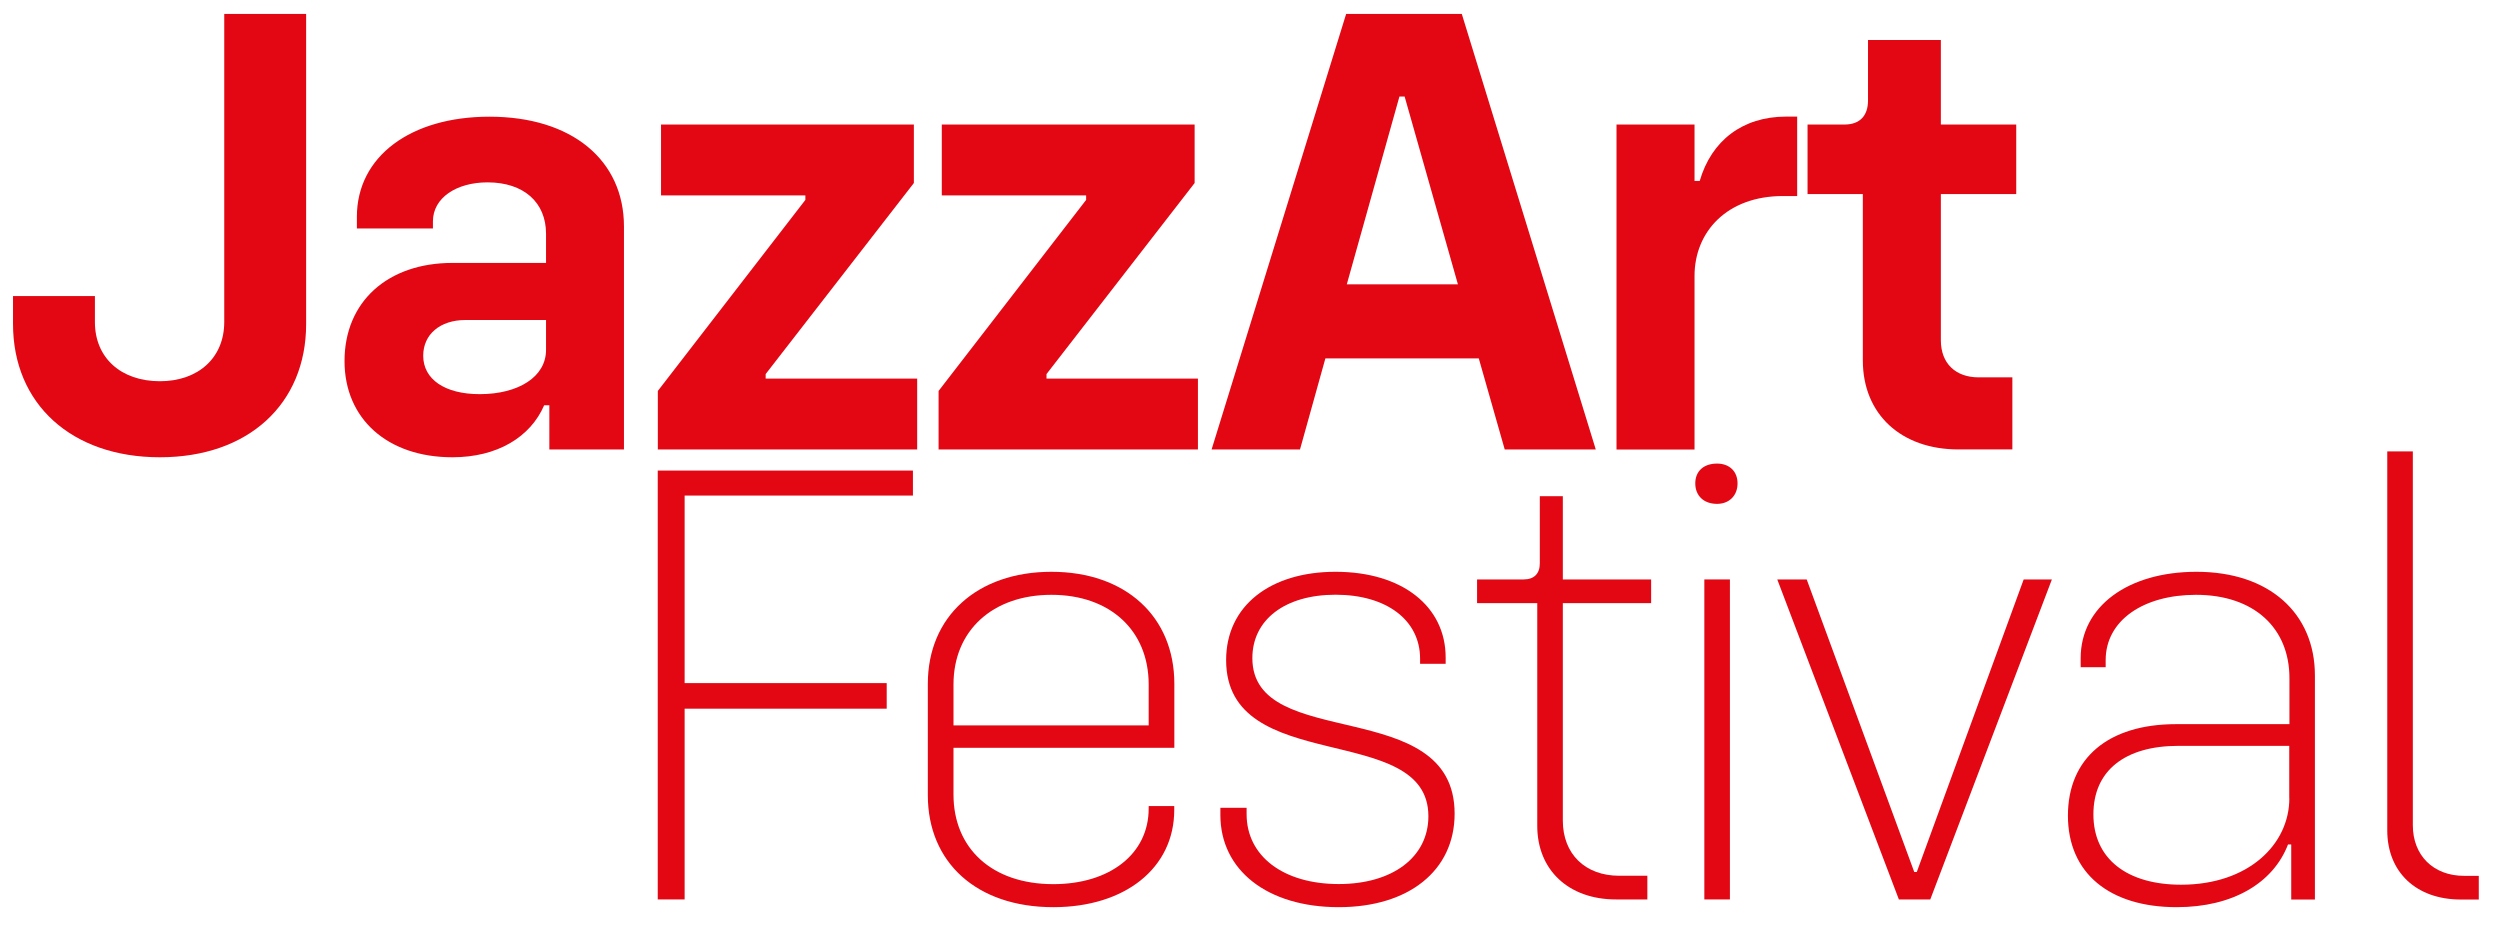<?xml version="1.0" encoding="UTF-8" standalone="no"?><!DOCTYPE svg PUBLIC "-//W3C//DTD SVG 1.1//EN" "http://www.w3.org/Graphics/SVG/1.1/DTD/svg11.dtd"><svg width="100%" height="100%" viewBox="0 0 265 98" version="1.1" xmlns="http://www.w3.org/2000/svg" xmlns:xlink="http://www.w3.org/1999/xlink" xml:space="preserve" xmlns:serif="http://www.serif.com/" style="fill-rule:evenodd;clip-rule:evenodd;stroke-linejoin:round;stroke-miterlimit:2;"><g><path d="M121.76,72.55c0,-5.7 -4.07,-9.5 -10.31,-9.5c-6.24,0 -10.38,3.8 -10.38,9.5l0,4.34l20.69,0l0,-4.34Z" style="fill:none;fill-rule:nonzero;"/><path d="M221.91,86.32c0,4.75 3.6,7.46 9.3,7.46c7.12,-0 11.47,-4.28 11.47,-9.16l0,-5.56l-11.74,-0c-5.71,0 -9.03,2.65 -9.03,7.26Z" style="fill:none;fill-rule:nonzero;"/><path d="M97.22,40.13l-16.06,0l0,-0.48l15.71,-20.25l0,-6.2l-26.8,-0l-0,7.51l15.3,-0l0,0.48l-15.64,20.25l0,6.2l27.49,-0l0,-7.51Z" style="fill:#e30613;fill-rule:nonzero;"/><path d="M198.01,4.24l0,6.41c0,1.65 -0.9,2.55 -2.48,2.55l-3.93,-0l0,7.37l5.86,0l0,17.63c0,5.72 4.07,9.44 10.13,9.44l5.72,0l0,-7.64l-3.58,0c-2.41,0 -4,-1.45 -4,-3.93l0,-15.5l7.99,0l0,-7.37l-7.99,0l0,-8.96l-7.72,0Z" style="fill:#e30613;fill-rule:nonzero;"/><path d="M126.98,40.13l-16.05,0l0,-0.48l15.7,-20.25l-0,-6.2l-26.8,-0l-0,7.51l15.3,-0l-0,0.48l-15.64,20.25l-0,6.2l27.49,-0l-0,-7.51Z" style="fill:#e30613;fill-rule:nonzero;"/><path d="M159.5,47.64l9.65,0l-14.2,-46.16l-12.26,0l-14.26,46.16l9.37,-0l2.69,-9.65l16.26,-0l2.75,9.65Zm-16.74,-17.5l5.58,-19.91l0.55,0l5.65,19.91l-11.78,0Z" style="fill:#e30613;fill-rule:nonzero;"/><path d="M16.95,48.47c9.37,0 15.5,-5.65 15.5,-14.12l0,-32.87l-8.68,0l0,32.66c0,3.79 -2.76,6.27 -6.82,6.27c-4.13,-0 -6.89,-2.48 -6.89,-6.27l0,-2.76l-8.68,0l-0,2.96c-0,8.48 6.2,14.13 15.57,14.13Z" style="fill:#e30613;fill-rule:nonzero;"/><path d="M66.14,47.64l0,-23.63c0,-7.03 -5.51,-11.64 -14.26,-11.64c-8.34,0 -14.05,4.2 -14.05,10.61l0,1.24l8.06,0l0,-0.76c0,-2.48 2.48,-4.13 5.79,-4.13c3.86,0 6.2,2.14 6.2,5.44l0,3.1l-9.92,0c-6.89,0 -11.44,4.13 -11.44,10.4c0,6.13 4.55,10.2 11.44,10.2c4.75,-0 8.27,-2.14 9.72,-5.51l0.55,-0l0,4.68l7.91,-0Zm-8.26,-10.54c0,2.82 -2.89,4.68 -7.03,4.68c-3.72,-0 -5.99,-1.59 -5.99,-4.07c0,-2.27 1.79,-3.79 4.48,-3.79l8.54,-0l0,3.18Z" style="fill:#e30613;fill-rule:nonzero;"/><path d="M190.5,20.78l0,-8.42l-1.17,-0c-4.62,-0 -7.92,2.55 -9.16,6.82l-0.55,0l0,-5.98l-8.27,0l0,34.45l8.27,0l0,-18.4c0,-4.68 3.44,-8.47 9.37,-8.47l1.51,0Z" style="fill:#e30613;fill-rule:nonzero;"/><path d="M253.05,47.85l0,40.17c0,4.41 3.05,7.33 7.8,7.33l1.9,0l0,-2.51l-1.56,0c-3.26,0 -5.43,-2.17 -5.43,-5.36l0,-39.63l-2.71,0Z" style="fill:#e30613;fill-rule:nonzero;"/><path d="M245.38,95.35l0,-23.75c0,-6.58 -4.82,-10.99 -12.55,-10.99c-7.26,-0 -12.28,3.66 -12.28,9.16l0,0.95l2.65,-0l0,-0.75c0,-4.21 4,-6.92 9.57,-6.92c6.17,-0 9.91,3.53 9.91,8.82l0,4.89l-12.01,0c-7.19,0 -11.47,3.6 -11.47,9.7c0,6.1 4.41,9.7 11.53,9.7c5.97,0 10.24,-2.58 11.8,-6.65l0.34,0l0,5.84l2.51,0Zm-2.71,-10.73c0,4.89 -4.34,9.16 -11.47,9.16c-5.7,0 -9.3,-2.71 -9.3,-7.46c0,-4.61 3.32,-7.26 9.02,-7.26l11.74,0l0,5.56l0.01,0Z" style="fill:#e30613;fill-rule:nonzero;"/><path d="M204.61,95.34l12.89,-33.92l-2.99,0l-11.33,31.01l-0.27,0l-11.4,-31.01l-3.12,0l12.89,33.92l3.33,0Z" style="fill:#e30613;fill-rule:nonzero;"/><rect x="180.66" y="61.42" width="2.71" height="33.92" style="fill:#e30613;"/><path d="M184.18,51.24c0,-1.29 -0.88,-2.1 -2.17,-2.1c-1.43,0 -2.31,0.81 -2.31,2.1c0,1.29 0.88,2.17 2.31,2.17c1.29,-0 2.17,-0.88 2.17,-2.17Z" style="fill:#e30613;fill-rule:nonzero;"/><path d="M175.02,63.93l0,-2.51l-9.36,0l0,-8.82l-2.44,0l0,7.12c0,1.09 -0.61,1.7 -1.7,1.7l-4.95,0l0,2.51l6.38,0l0,23.61c0,4.68 3.32,7.8 8.34,7.8l3.33,0l0,-2.51l-2.99,0c-3.6,0 -5.97,-2.31 -5.97,-5.84l0,-23.06l9.36,0Z" style="fill:#e30613;fill-rule:nonzero;"/><path d="M129.36,85.63l0,0.76c0,5.83 4.95,9.77 12.55,9.77c7.4,0 12.28,-3.87 12.28,-9.91c0,-12.69 -21.44,-6.45 -21.44,-16.49c0,-4.07 3.46,-6.72 8.82,-6.72c5.43,0 8.96,2.71 8.96,6.78l0,0.54l2.71,0l0,-0.66c0,-5.43 -4.61,-9.09 -11.67,-9.09c-6.92,0 -11.6,3.6 -11.6,9.36c0,12.42 21.44,6.38 21.44,16.55c0,4.34 -3.8,7.19 -9.5,7.19c-5.9,0 -9.77,-2.98 -9.77,-7.4l0,-0.68l-2.78,0Z" style="fill:#e30613;fill-rule:nonzero;"/><path d="M124.48,79.27l0,-6.79c0,-7.12 -5.16,-11.87 -13.03,-11.87c-7.87,0 -13.1,4.75 -13.1,11.87l0,11.81c0,7.12 5.16,11.87 13.3,11.87c7.6,0 12.82,-4.14 12.82,-10.31l0,-0.41l-2.71,0l0,0.27c0,4.82 -4.14,8.01 -10.11,8.01c-6.51,0 -10.58,-3.8 -10.58,-9.5l0,-4.95l23.41,0Zm-23.41,-6.72c-0,-5.7 4.14,-9.5 10.38,-9.5c6.24,0 10.31,3.8 10.31,9.5l-0,4.34l-20.69,0l-0,-4.34Z" style="fill:#e30613;fill-rule:nonzero;"/><path d="M96.77,52.53l0,-2.65l-27.05,0l0,45.46l2.85,0l0,-20.22l21.42,0l0,-2.71l-21.42,-0l0,-19.88l24.2,-0Z" style="fill:#e30613;fill-rule:nonzero;"/></g></svg>